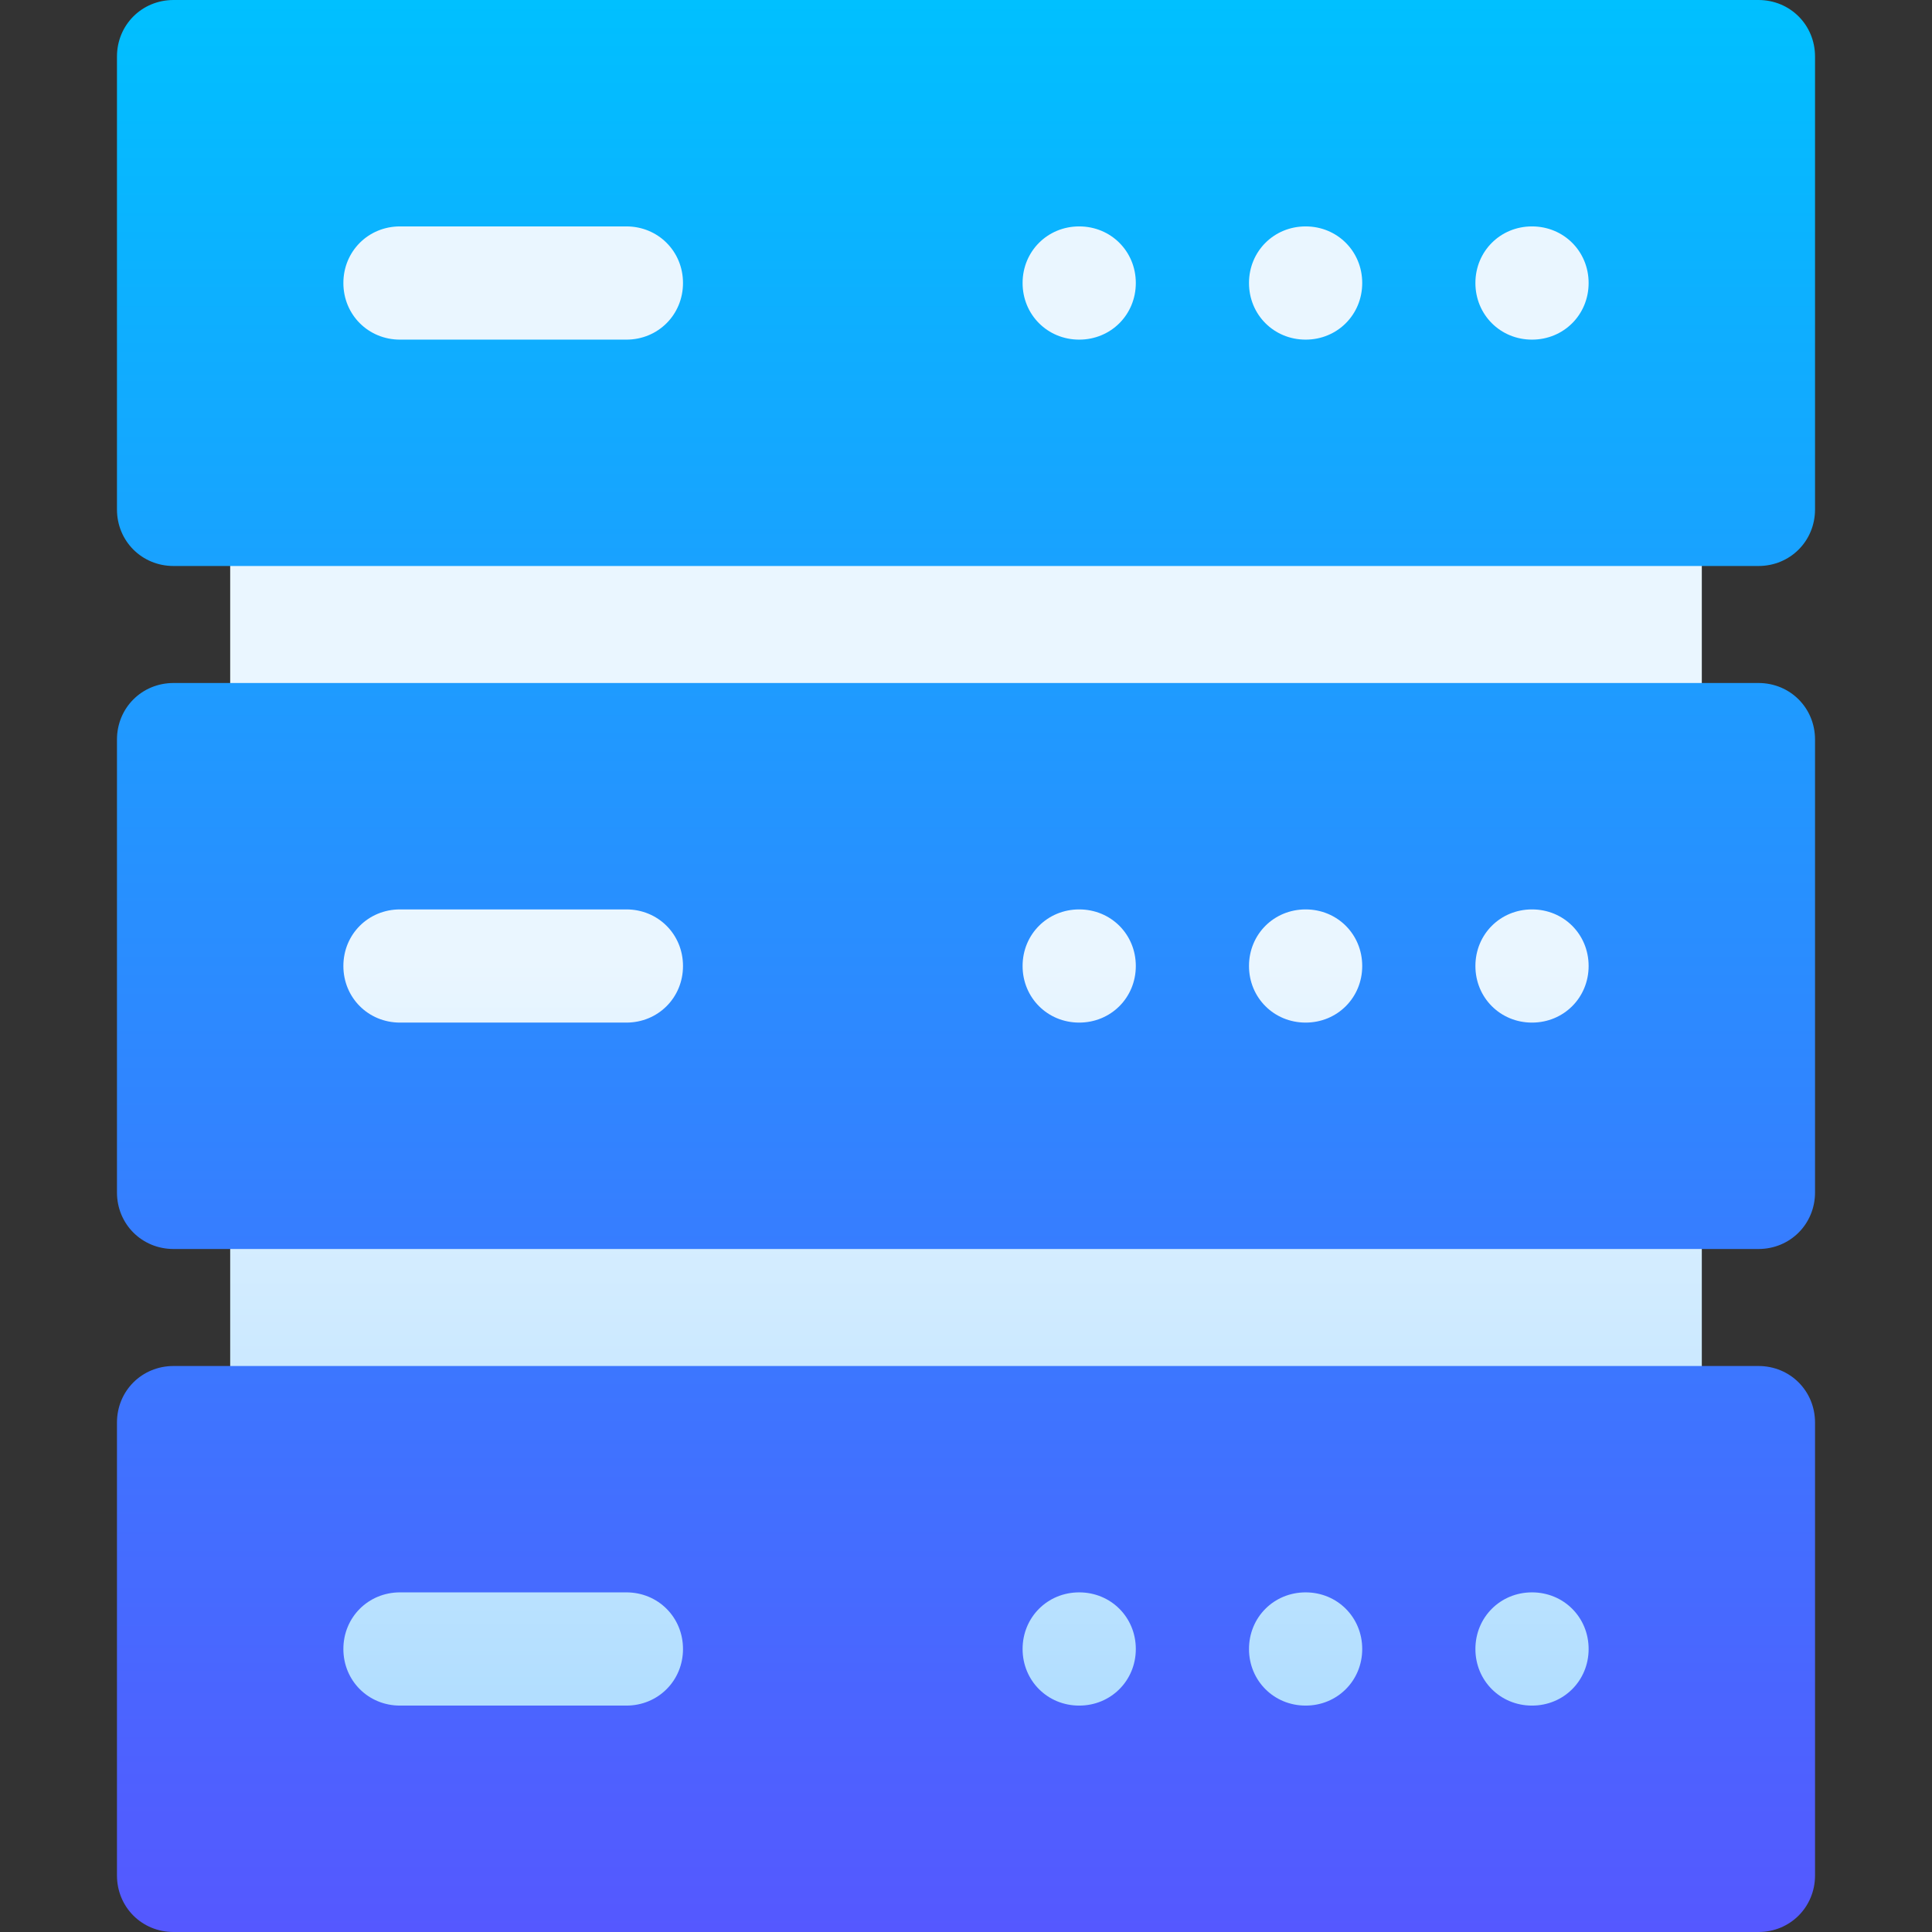 <svg width="48" height="48" viewBox="0 0 48 48" fill="none" xmlns="http://www.w3.org/2000/svg">
<rect x="0" y="0" width="48" height="48" fill="#333333" stroke="none"/>
<path d="M40.875 4.219H7.125V9.844H40.875V4.219ZM40.875 11.25H7.125C6.348 11.25 5.719 11.879 5.719 12.656V18.375C5.719 19.152 6.348 19.781 7.125 19.781H40.875C41.652 19.781 42.281 19.152 42.281 18.375V12.656C42.281 11.879 41.652 11.25 40.875 11.25ZM40.875 28.219H7.125C6.348 28.219 5.719 28.848 5.719 29.625V35.344C5.719 36.121 6.348 36.75 7.125 36.75H40.875C41.652 36.75 42.281 36.121 42.281 35.344V29.625C42.281 28.848 41.652 28.219 40.875 28.219ZM40.875 21.188H7.125V26.812H40.875V21.188ZM7.125 43.781H40.875V38.156H7.125V43.781Z" fill="url(#paint0_linear_484_2061)"/>
<path d="M43.688 0H4.312C3.525 0 2.906 0.619 2.906 1.406V12.656C2.906 13.444 3.525 14.062 4.312 14.062H43.688C44.475 14.062 45.094 13.444 45.094 12.656V1.406C45.094 0.619 44.475 0 43.688 0ZM15.562 8.438H9.938C9.15 8.438 8.531 7.819 8.531 7.031C8.531 6.244 9.15 5.625 9.938 5.625H15.562C16.35 5.625 16.969 6.244 16.969 7.031C16.969 7.819 16.35 8.438 15.562 8.438ZM26.812 8.438C26.025 8.438 25.406 7.819 25.406 7.031C25.406 6.244 26.025 5.625 26.812 5.625C27.6 5.625 28.219 6.244 28.219 7.031C28.219 7.819 27.6 8.438 26.812 8.438ZM32.438 8.438C31.65 8.438 31.031 7.819 31.031 7.031C31.031 6.244 31.65 5.625 32.438 5.625C33.225 5.625 33.844 6.244 33.844 7.031C33.844 7.819 33.225 8.438 32.438 8.438ZM38.062 8.438C37.275 8.438 36.656 7.819 36.656 7.031C36.656 6.244 37.275 5.625 38.062 5.625C38.85 5.625 39.469 6.244 39.469 7.031C39.469 7.819 38.85 8.438 38.062 8.438ZM43.688 16.969H4.312C3.525 16.969 2.906 17.587 2.906 18.375V29.625C2.906 30.412 3.525 31.031 4.312 31.031H43.688C44.475 31.031 45.094 30.412 45.094 29.625V18.375C45.094 17.587 44.475 16.969 43.688 16.969ZM15.562 25.406H9.938C9.15 25.406 8.531 24.787 8.531 24C8.531 23.212 9.15 22.594 9.938 22.594H15.562C16.35 22.594 16.969 23.212 16.969 24C16.969 24.787 16.35 25.406 15.562 25.406ZM26.812 25.406C26.025 25.406 25.406 24.787 25.406 24C25.406 23.212 26.025 22.594 26.812 22.594C27.6 22.594 28.219 23.212 28.219 24C28.219 24.787 27.6 25.406 26.812 25.406ZM32.438 25.406C31.65 25.406 31.031 24.787 31.031 24C31.031 23.212 31.65 22.594 32.438 22.594C33.225 22.594 33.844 23.212 33.844 24C33.844 24.787 33.225 25.406 32.438 25.406ZM38.062 25.406C37.275 25.406 36.656 24.787 36.656 24C36.656 23.212 37.275 22.594 38.062 22.594C38.85 22.594 39.469 23.212 39.469 24C39.469 24.787 38.85 25.406 38.062 25.406ZM43.688 33.938H4.312C3.525 33.938 2.906 34.556 2.906 35.344V46.594C2.906 47.381 3.525 48 4.312 48H43.688C44.475 48 45.094 47.381 45.094 46.594V35.344C45.094 34.556 44.475 33.938 43.688 33.938ZM15.562 42.375H9.938C9.15 42.375 8.531 41.756 8.531 40.969C8.531 40.181 9.15 39.562 9.938 39.562H15.562C16.35 39.562 16.969 40.181 16.969 40.969C16.969 41.756 16.35 42.375 15.562 42.375ZM26.812 42.375C26.025 42.375 25.406 41.756 25.406 40.969C25.406 40.181 26.025 39.562 26.812 39.562C27.6 39.562 28.219 40.181 28.219 40.969C28.219 41.756 27.6 42.375 26.812 42.375ZM32.438 42.375C31.65 42.375 31.031 41.756 31.031 40.969C31.031 40.181 31.65 39.562 32.438 39.562C33.225 39.562 33.844 40.181 33.844 40.969C33.844 41.756 33.225 42.375 32.438 42.375ZM38.062 42.375C37.275 42.375 36.656 41.756 36.656 40.969C36.656 40.181 37.275 39.562 38.062 39.562C38.85 39.562 39.469 40.181 39.469 40.969C39.469 41.756 38.85 42.375 38.062 42.375Z" fill="url(#paint1_linear_484_2061)"/>
<defs>
<linearGradient id="paint0_linear_484_2061" x1="24" y1="43.781" x2="24" y2="4.219" gradientUnits="userSpaceOnUse">
<stop stop-color="#ADDCFF"/>
<stop offset="0.503" stop-color="#EAF6FF"/>
<stop offset="1" stop-color="#EAF6FF"/>
</linearGradient>
<linearGradient id="paint1_linear_484_2061" x1="24" y1="48" x2="24" y2="0" gradientUnits="userSpaceOnUse">
<stop stop-color="#5558FF"/>
<stop offset="1" stop-color="#00C0FF"/>
</linearGradient>
</defs>
</svg>
